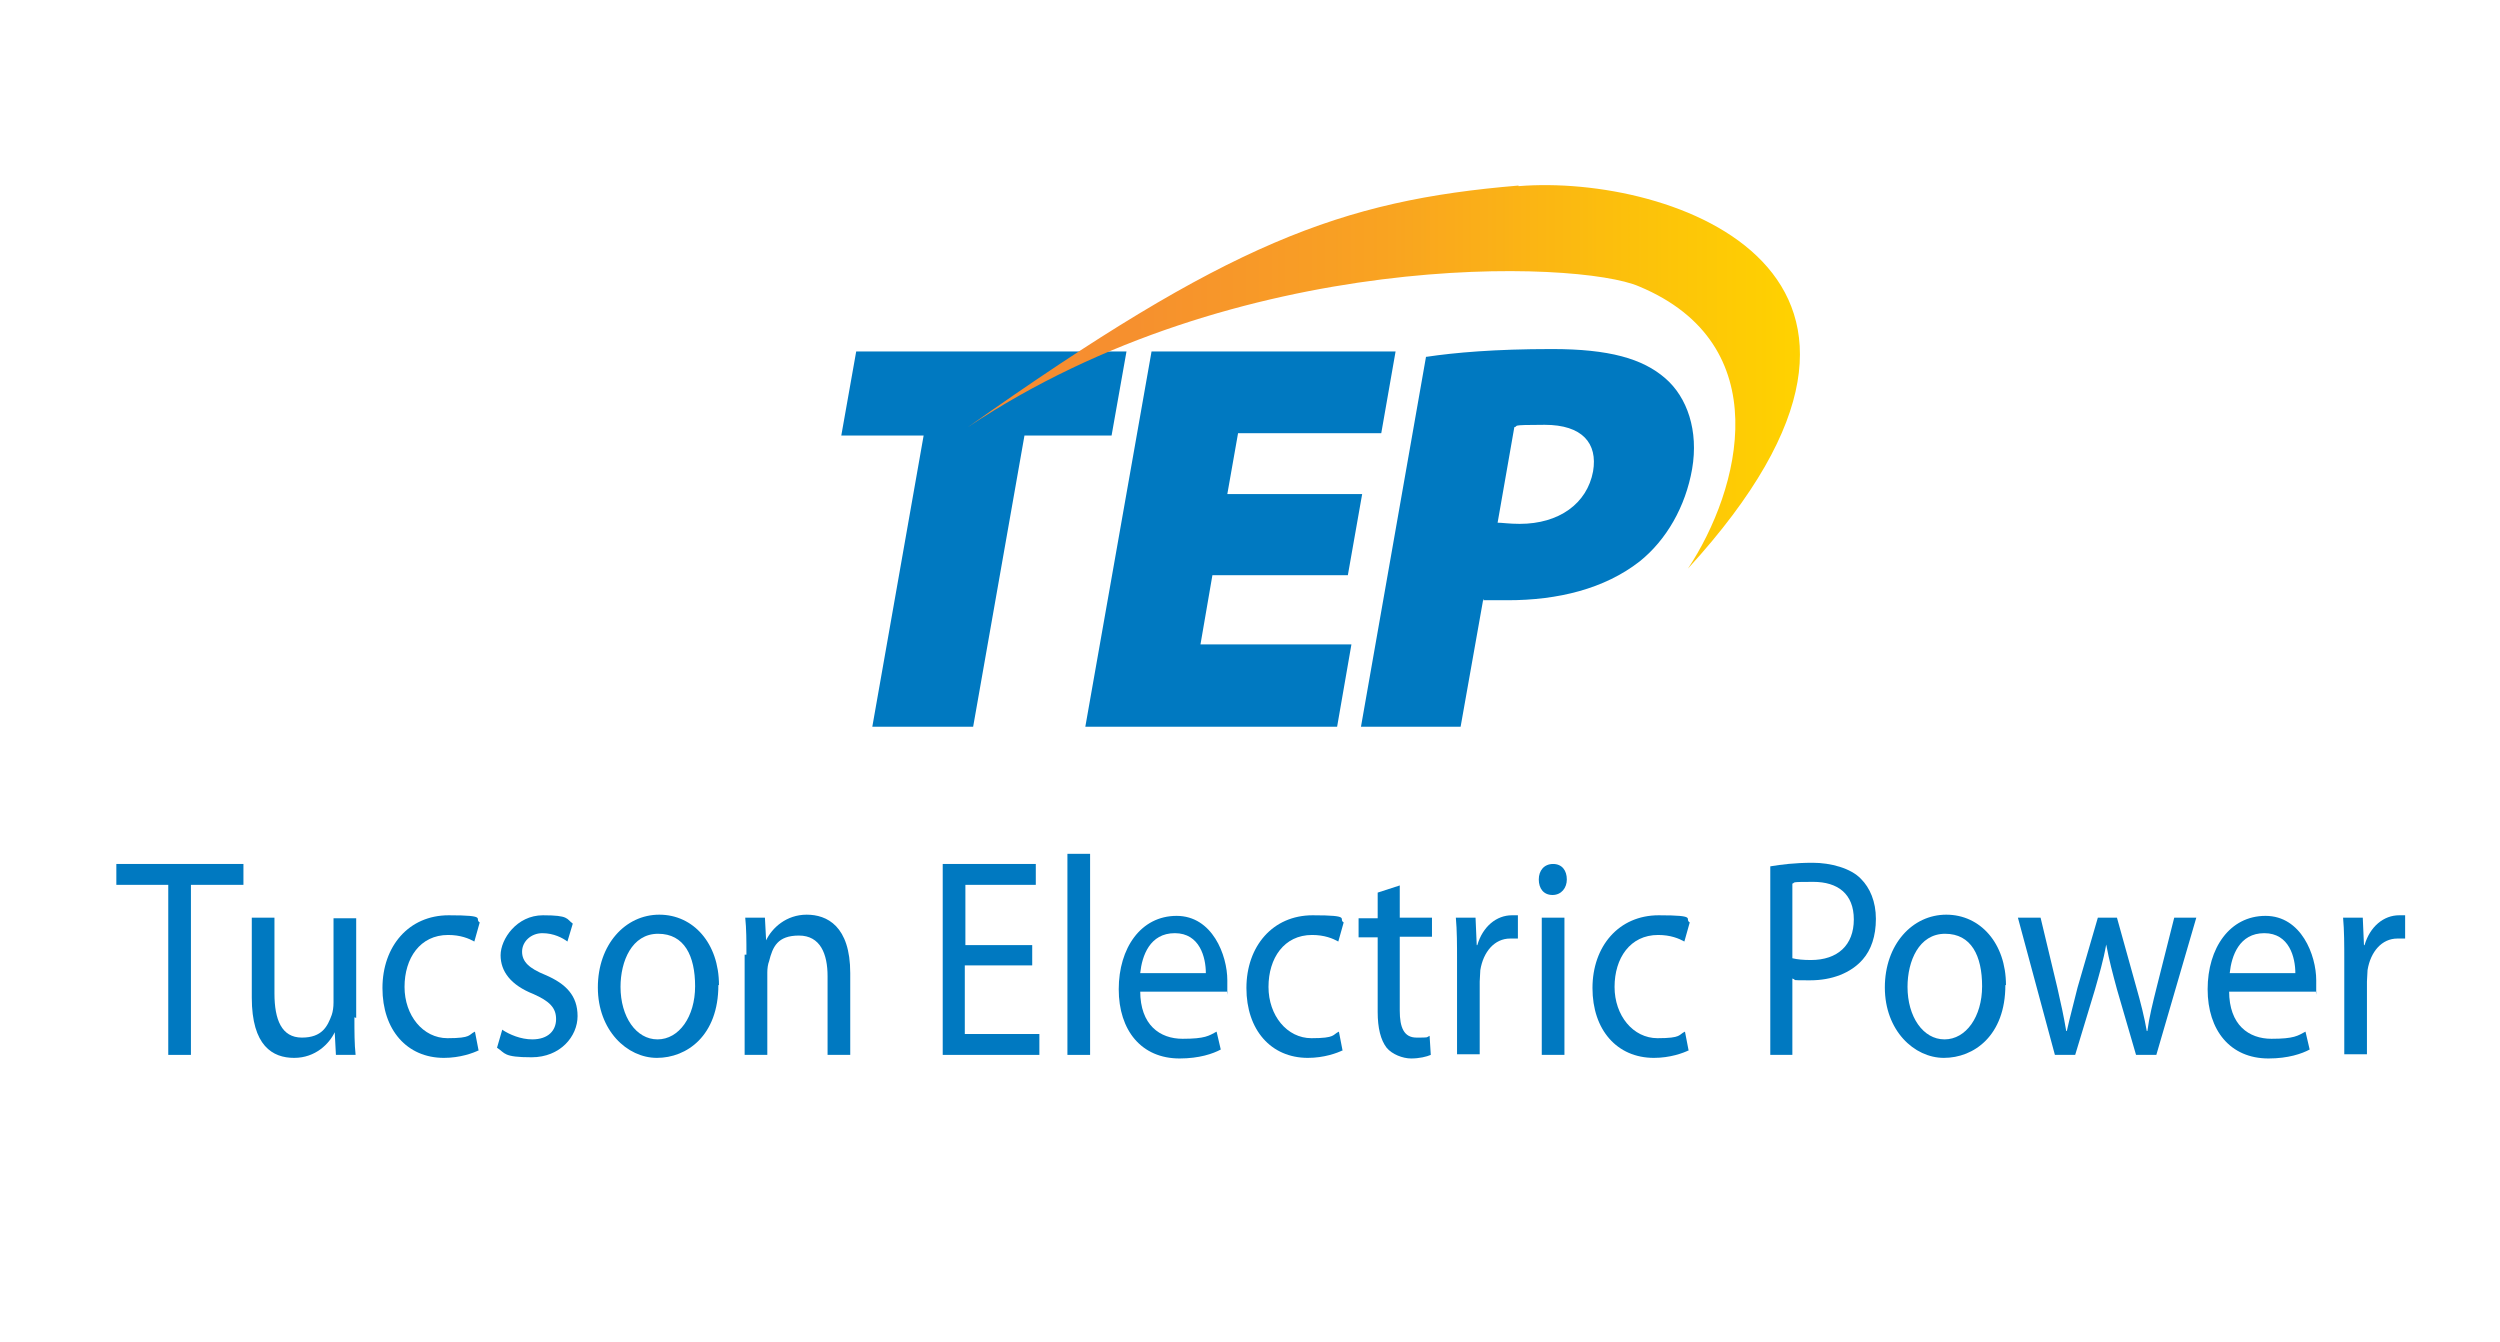 <svg xmlns="http://www.w3.org/2000/svg" xmlns:xlink="http://www.w3.org/1999/xlink" id="Layer_1" viewBox="0 0 419 225"><defs><style>      .st0 {        fill: #0079c1;      }      .st1 {        fill: url(#linear-gradient);        fill-rule: evenodd;      }    </style><linearGradient id="linear-gradient" x1="162.2" y1="63.1" x2="301.7" y2="63.1" gradientUnits="userSpaceOnUse"><stop offset="0" stop-color="#f68a33"></stop><stop offset=".2" stop-color="#f6902e"></stop><stop offset=".5" stop-color="#f9a321"></stop><stop offset=".8" stop-color="#fcc10b"></stop><stop offset="1" stop-color="#ffd200"></stop></linearGradient></defs><path class="st0" d="M225.8,96.4h-22.6l-2,11.6h25.3l-2.4,13.8h-42.2l11.1-62.9h40.9l-2.4,13.7h-24l-1.8,10.2h22.6l-2.4,13.6Z"></path><path class="st0" d="M239.1,59.8c4.7-.7,11.4-1.3,21-1.3s15.2,1.6,19,4.9c3.7,3.2,5.6,8.8,4.5,15.2-1.1,6.3-4.3,11.9-8.8,15.5-5.9,4.6-13.7,6.5-22.1,6.5s-3.1,0-4.1-.2l-3.8,21.4h-16.7l10.9-62ZM250.9,87.6c.9,0,2,.2,3.8.2,6.6,0,11.3-3.4,12.3-8.8.8-4.7-1.8-7.8-8.1-7.8s-4.2.2-5.1.4l-2.8,16Z"></path><path class="st0" d="M154.8,73h-13.8l2.5-14.1h45.3l-2.5,14.1h-14.6l-8.6,48.8h-16.9l8.6-48.8Z"></path><path class="st1" d="M254.5,31.2c25.6-2.1,73.9,14.4,28.4,64.1,8.8-13.3,15.1-37.6-8.2-47.3-10.1-4.4-67.3-6.6-112.5,23.6,43.7-30.9,62.5-38,92.3-40.5Z"></path><g><path class="st0" d="M28.3,148.3h-8.8v-3.5h21.3v3.5h-8.8v28.5h-3.8v-28.5Z"></path><path class="st0" d="M59.4,170.5c0,2.4,0,4.5.2,6.3h-3.3l-.2-3.8h0c-.9,1.9-3.2,4.3-6.8,4.3s-7.1-2-7.1-10.1v-13.4h3.8v12.7c0,4.4,1.2,7.4,4.6,7.4s4.3-1.9,5-3.8c.2-.6.3-1.3.3-2.1v-14.1h3.8v16.7Z"></path><path class="st0" d="M80.3,176c-1,.5-3.2,1.3-5.9,1.3-6.2,0-10.3-4.7-10.3-11.7s4.4-12.2,11.1-12.2,4.2.6,5.2,1.2l-.9,3.2c-.9-.5-2.3-1.1-4.4-1.1-4.7,0-7.3,3.9-7.3,8.7s3.1,8.6,7.2,8.6,3.5-.6,4.6-1.1l.6,3.1Z"></path><path class="st0" d="M84.2,172.6c1.2.8,3.1,1.6,5,1.6,2.7,0,4-1.5,4-3.4s-1.1-3-3.8-4.2c-3.8-1.5-5.5-3.8-5.5-6.5s2.7-6.7,7.1-6.7,3.9.6,5,1.4l-.9,3c-.8-.6-2.3-1.4-4.2-1.4s-3.4,1.4-3.4,3.1,1.2,2.8,3.9,3.9c3.5,1.5,5.4,3.5,5.4,6.9s-2.9,6.9-7.7,6.9-4.4-.7-5.8-1.6l.9-3.1Z"></path><path class="st0" d="M120.4,165.1c0,8.5-5.3,12.2-10.3,12.2s-9.9-4.6-9.9-11.8,4.6-12.2,10.3-12.2,10,4.8,10,11.8ZM104,165.4c0,5,2.6,8.8,6.2,8.8s6.3-3.8,6.3-8.9-1.8-8.8-6.2-8.8-6.3,4.6-6.3,8.9Z"></path><path class="st0" d="M125.1,160c0-2.4,0-4.3-.2-6.2h3.3l.2,3.8h0c1-2.1,3.4-4.3,6.8-4.3s7.3,1.9,7.3,9.8v13.7h-3.8v-13.2c0-3.7-1.2-6.8-4.8-6.8s-4.4,1.9-5,4.3c-.2.5-.3,1.2-.3,1.9v13.8h-3.8v-16.8Z"></path><path class="st0" d="M172.9,161.8h-11.2v11.5h12.5v3.5h-16.2v-32h15.6v3.5h-11.8v10.1h11.2v3.4Z"></path><path class="st0" d="M178.9,143.1h3.8v33.7h-3.8v-33.7Z"></path><path class="st0" d="M191.1,166.1c0,5.7,3.3,8,7.1,8s4.4-.5,5.7-1.2l.7,3c-1.3.7-3.6,1.5-6.9,1.5-6.4,0-10.2-4.7-10.2-11.6s3.7-12.3,9.7-12.3,8.5,6.6,8.5,10.8,0,1.5-.1,1.9h-14.5ZM202.1,163.1c0-2.6-1-6.7-5.2-6.7s-5.5,3.8-5.8,6.7h11Z"></path><path class="st0" d="M225.1,176c-1,.5-3.2,1.3-5.9,1.3-6.2,0-10.3-4.7-10.3-11.7s4.4-12.2,11.1-12.2,4.2.6,5.2,1.2l-.9,3.2c-.9-.5-2.3-1.1-4.4-1.1-4.7,0-7.3,3.9-7.3,8.7s3.1,8.6,7.2,8.6,3.5-.6,4.6-1.1l.6,3.1Z"></path><path class="st0" d="M234.6,148.3v5.5h5.4v3.2h-5.4v12.4c0,2.8.7,4.5,2.8,4.5s1.6,0,2.2-.3l.2,3.2c-.7.3-1.9.6-3.3.6s-3.2-.7-4.1-1.8c-1-1.3-1.5-3.3-1.5-6v-12.5h-3.2v-3.2h3.2v-4.3l3.7-1.2Z"></path><path class="st0" d="M244.2,161c0-2.7,0-5-.2-7.2h3.3l.2,4.6h.1c.9-3.1,3.2-5,5.8-5s.7,0,1,0v3.9c-.4,0-.8,0-1.3,0-2.6,0-4.5,2.2-5,5.3,0,.6-.1,1.3-.1,1.9v12.2h-3.8v-15.8Z"></path><path class="st0" d="M262.6,147.4c0,1.4-.9,2.6-2.4,2.6s-2.3-1.1-2.3-2.6.9-2.6,2.4-2.6,2.3,1.1,2.3,2.6ZM258.4,176.8v-23h3.8v23h-3.8Z"></path><path class="st0" d="M283.1,176c-1,.5-3.2,1.3-5.9,1.3-6.2,0-10.3-4.7-10.3-11.7s4.4-12.2,11.1-12.2,4.2.6,5.2,1.2l-.9,3.2c-.9-.5-2.3-1.1-4.4-1.1-4.7,0-7.3,3.9-7.3,8.7s3.1,8.6,7.2,8.6,3.5-.6,4.6-1.1l.6,3.1Z"></path><path class="st0" d="M296.7,145.2c1.8-.3,4.1-.6,7.1-.6s6.4.9,8.1,2.7c1.5,1.5,2.5,3.8,2.5,6.7s-.8,5.2-2.2,6.8c-2,2.3-5.2,3.5-8.8,3.5s-2.1,0-3-.3v12.8h-3.7v-31.6ZM300.4,160.6c.8.2,1.8.3,3.1.3,4.5,0,7.2-2.5,7.2-6.8s-2.7-6.3-6.8-6.3-2.9.1-3.5.3v12.4Z"></path><path class="st0" d="M336.1,165.1c0,8.5-5.3,12.2-10.3,12.2s-9.9-4.6-9.9-11.8,4.6-12.2,10.3-12.2,10,4.8,10,11.8ZM319.7,165.4c0,5,2.6,8.8,6.2,8.8s6.3-3.8,6.3-8.9-1.8-8.8-6.2-8.8-6.3,4.6-6.3,8.9Z"></path><path class="st0" d="M342,153.8l2.8,11.7c.6,2.6,1.1,4.9,1.5,7.3h.1c.5-2.3,1.2-4.8,1.8-7.3l3.4-11.7h3.2l3.2,11.5c.8,2.8,1.4,5.2,1.8,7.5h.1c.3-2.3.9-4.7,1.6-7.5l2.9-11.5h3.7l-6.7,23h-3.4l-3.2-11c-.7-2.6-1.3-4.8-1.8-7.5h0c-.5,2.8-1.2,5.1-1.9,7.6l-3.3,10.9h-3.4l-6.2-23h3.8Z"></path><path class="st0" d="M373.6,166.1c0,5.7,3.3,8,7.1,8s4.4-.5,5.7-1.2l.7,3c-1.3.7-3.6,1.5-6.9,1.5-6.4,0-10.2-4.7-10.2-11.6s3.7-12.3,9.7-12.3,8.5,6.6,8.5,10.8,0,1.5-.1,1.9h-14.5ZM384.7,163.1c0-2.6-1-6.7-5.2-6.7s-5.5,3.8-5.8,6.7h11Z"></path><path class="st0" d="M392.9,161c0-2.7,0-5-.2-7.2h3.3l.2,4.6h.1c.9-3.1,3.2-5,5.8-5s.7,0,1,0v3.9c-.4,0-.8,0-1.3,0-2.6,0-4.5,2.2-5,5.3,0,.6-.1,1.3-.1,1.9v12.2h-3.8v-15.8Z"></path></g></svg>
